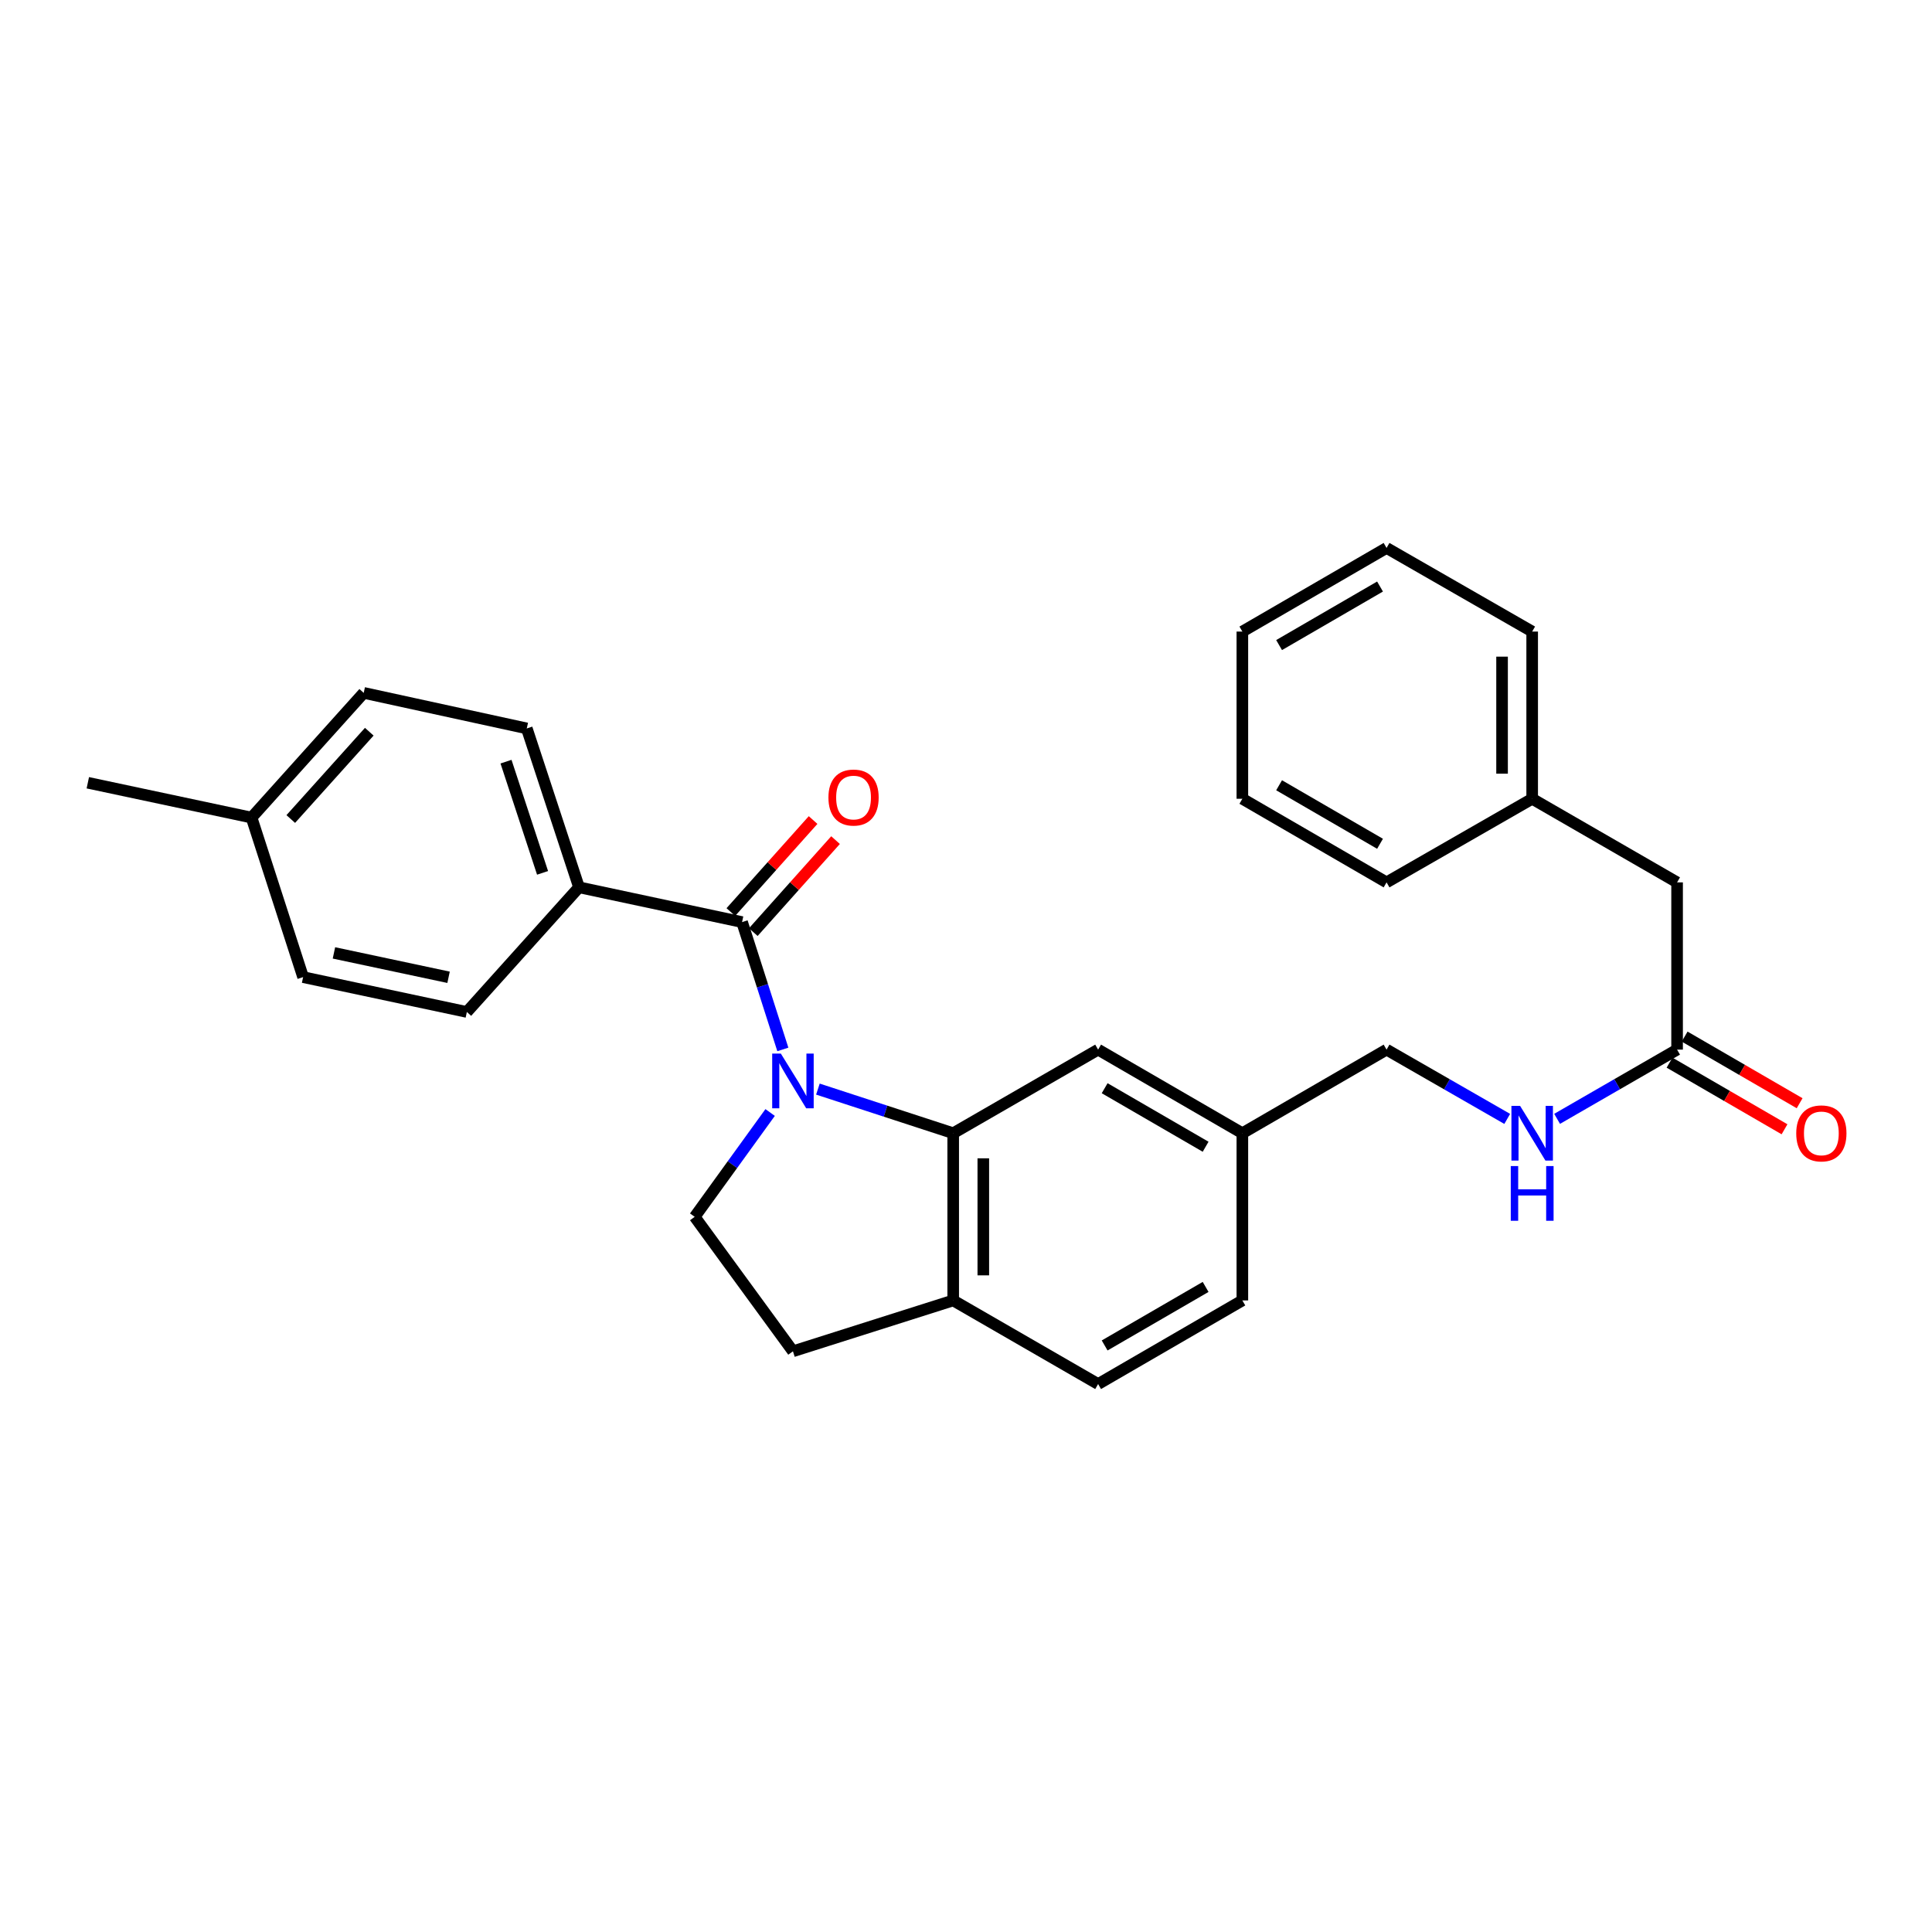 <?xml version='1.0' encoding='iso-8859-1'?>
<svg version='1.1' baseProfile='full'
              xmlns='http://www.w3.org/2000/svg'
                      xmlns:rdkit='http://www.rdkit.org/xml'
                      xmlns:xlink='http://www.w3.org/1999/xlink'
                  xml:space='preserve'
width='1000px' height='1000px' viewBox='0 0 1000 1000'>
<!-- END OF HEADER -->
<rect style='opacity:1.0;fill:#FFFFFF;stroke:none' width='1000' height='1000' x='0' y='0'> </rect>
<path class='bond-0' d='M 405.2,543.182 L 394.648,510.227' style='fill:none;fill-rule:evenodd;stroke:#0000FF;stroke-width:6px;stroke-linecap:butt;stroke-linejoin:miter;stroke-opacity:1' />
<path class='bond-0' d='M 394.648,510.227 L 384.095,477.272' style='fill:none;fill-rule:evenodd;stroke:#000000;stroke-width:6px;stroke-linecap:butt;stroke-linejoin:miter;stroke-opacity:1' />
<path class='bond-1' d='M 423.347,563.716 L 458.36,575.137' style='fill:none;fill-rule:evenodd;stroke:#0000FF;stroke-width:6px;stroke-linecap:butt;stroke-linejoin:miter;stroke-opacity:1' />
<path class='bond-1' d='M 458.36,575.137 L 493.373,586.558' style='fill:none;fill-rule:evenodd;stroke:#000000;stroke-width:6px;stroke-linecap:butt;stroke-linejoin:miter;stroke-opacity:1' />
<path class='bond-2' d='M 398.617,575.83 L 379.096,602.828' style='fill:none;fill-rule:evenodd;stroke:#0000FF;stroke-width:6px;stroke-linecap:butt;stroke-linejoin:miter;stroke-opacity:1' />
<path class='bond-2' d='M 379.096,602.828 L 359.574,629.825' style='fill:none;fill-rule:evenodd;stroke:#000000;stroke-width:6px;stroke-linecap:butt;stroke-linejoin:miter;stroke-opacity:1' />
<path class='bond-3' d='M 384.095,477.272 L 299.692,459.262' style='fill:none;fill-rule:evenodd;stroke:#000000;stroke-width:6px;stroke-linecap:butt;stroke-linejoin:miter;stroke-opacity:1' />
<path class='bond-7' d='M 389.905,482.465 L 411.19,458.653' style='fill:none;fill-rule:evenodd;stroke:#000000;stroke-width:6px;stroke-linecap:butt;stroke-linejoin:miter;stroke-opacity:1' />
<path class='bond-7' d='M 411.19,458.653 L 432.476,434.841' style='fill:none;fill-rule:evenodd;stroke:#FF0000;stroke-width:6px;stroke-linecap:butt;stroke-linejoin:miter;stroke-opacity:1' />
<path class='bond-7' d='M 378.285,472.078 L 399.571,448.266' style='fill:none;fill-rule:evenodd;stroke:#000000;stroke-width:6px;stroke-linecap:butt;stroke-linejoin:miter;stroke-opacity:1' />
<path class='bond-7' d='M 399.571,448.266 L 420.856,424.454' style='fill:none;fill-rule:evenodd;stroke:#FF0000;stroke-width:6px;stroke-linecap:butt;stroke-linejoin:miter;stroke-opacity:1' />
<path class='bond-4' d='M 493.373,586.558 L 493.373,673.1' style='fill:none;fill-rule:evenodd;stroke:#000000;stroke-width:6px;stroke-linecap:butt;stroke-linejoin:miter;stroke-opacity:1' />
<path class='bond-4' d='M 508.958,599.54 L 508.958,660.118' style='fill:none;fill-rule:evenodd;stroke:#000000;stroke-width:6px;stroke-linecap:butt;stroke-linejoin:miter;stroke-opacity:1' />
<path class='bond-6' d='M 493.373,586.558 L 568.381,543.284' style='fill:none;fill-rule:evenodd;stroke:#000000;stroke-width:6px;stroke-linecap:butt;stroke-linejoin:miter;stroke-opacity:1' />
<path class='bond-9' d='M 359.574,629.825 L 410.425,699.43' style='fill:none;fill-rule:evenodd;stroke:#000000;stroke-width:6px;stroke-linecap:butt;stroke-linejoin:miter;stroke-opacity:1' />
<path class='bond-12' d='M 299.692,459.262 L 272.661,377.033' style='fill:none;fill-rule:evenodd;stroke:#000000;stroke-width:6px;stroke-linecap:butt;stroke-linejoin:miter;stroke-opacity:1' />
<path class='bond-12' d='M 280.832,451.795 L 261.91,394.234' style='fill:none;fill-rule:evenodd;stroke:#000000;stroke-width:6px;stroke-linecap:butt;stroke-linejoin:miter;stroke-opacity:1' />
<path class='bond-13' d='M 299.692,459.262 L 241.646,523.793' style='fill:none;fill-rule:evenodd;stroke:#000000;stroke-width:6px;stroke-linecap:butt;stroke-linejoin:miter;stroke-opacity:1' />
<path class='bond-11' d='M 493.373,673.1 L 568.381,716.383' style='fill:none;fill-rule:evenodd;stroke:#000000;stroke-width:6px;stroke-linecap:butt;stroke-linejoin:miter;stroke-opacity:1' />
<path class='bond-28' d='M 493.373,673.1 L 410.425,699.43' style='fill:none;fill-rule:evenodd;stroke:#000000;stroke-width:6px;stroke-linecap:butt;stroke-linejoin:miter;stroke-opacity:1' />
<path class='bond-5' d='M 868.059,543.284 L 837.007,561.198' style='fill:none;fill-rule:evenodd;stroke:#000000;stroke-width:6px;stroke-linecap:butt;stroke-linejoin:miter;stroke-opacity:1' />
<path class='bond-5' d='M 837.007,561.198 L 805.956,579.113' style='fill:none;fill-rule:evenodd;stroke:#0000FF;stroke-width:6px;stroke-linecap:butt;stroke-linejoin:miter;stroke-opacity:1' />
<path class='bond-10' d='M 864.151,550.026 L 893.908,567.271' style='fill:none;fill-rule:evenodd;stroke:#000000;stroke-width:6px;stroke-linecap:butt;stroke-linejoin:miter;stroke-opacity:1' />
<path class='bond-10' d='M 893.908,567.271 L 923.664,584.516' style='fill:none;fill-rule:evenodd;stroke:#FF0000;stroke-width:6px;stroke-linecap:butt;stroke-linejoin:miter;stroke-opacity:1' />
<path class='bond-10' d='M 871.966,536.541 L 901.723,553.787' style='fill:none;fill-rule:evenodd;stroke:#000000;stroke-width:6px;stroke-linecap:butt;stroke-linejoin:miter;stroke-opacity:1' />
<path class='bond-10' d='M 901.723,553.787 L 931.479,571.032' style='fill:none;fill-rule:evenodd;stroke:#FF0000;stroke-width:6px;stroke-linecap:butt;stroke-linejoin:miter;stroke-opacity:1' />
<path class='bond-14' d='M 868.059,543.284 L 868.059,456.716' style='fill:none;fill-rule:evenodd;stroke:#000000;stroke-width:6px;stroke-linecap:butt;stroke-linejoin:miter;stroke-opacity:1' />
<path class='bond-15' d='M 568.381,543.284 L 643.043,586.558' style='fill:none;fill-rule:evenodd;stroke:#000000;stroke-width:6px;stroke-linecap:butt;stroke-linejoin:miter;stroke-opacity:1' />
<path class='bond-15' d='M 571.765,563.259 L 624.028,593.551' style='fill:none;fill-rule:evenodd;stroke:#000000;stroke-width:6px;stroke-linecap:butt;stroke-linejoin:miter;stroke-opacity:1' />
<path class='bond-8' d='M 780.138,579.145 L 748.908,561.214' style='fill:none;fill-rule:evenodd;stroke:#0000FF;stroke-width:6px;stroke-linecap:butt;stroke-linejoin:miter;stroke-opacity:1' />
<path class='bond-8' d='M 748.908,561.214 L 717.679,543.284' style='fill:none;fill-rule:evenodd;stroke:#000000;stroke-width:6px;stroke-linecap:butt;stroke-linejoin:miter;stroke-opacity:1' />
<path class='bond-29' d='M 568.381,716.383 L 643.043,673.1' style='fill:none;fill-rule:evenodd;stroke:#000000;stroke-width:6px;stroke-linecap:butt;stroke-linejoin:miter;stroke-opacity:1' />
<path class='bond-29' d='M 571.764,696.407 L 624.027,666.109' style='fill:none;fill-rule:evenodd;stroke:#000000;stroke-width:6px;stroke-linecap:butt;stroke-linejoin:miter;stroke-opacity:1' />
<path class='bond-18' d='M 272.661,377.033 L 188.258,358.634' style='fill:none;fill-rule:evenodd;stroke:#000000;stroke-width:6px;stroke-linecap:butt;stroke-linejoin:miter;stroke-opacity:1' />
<path class='bond-19' d='M 241.646,523.793 L 156.889,505.758' style='fill:none;fill-rule:evenodd;stroke:#000000;stroke-width:6px;stroke-linecap:butt;stroke-linejoin:miter;stroke-opacity:1' />
<path class='bond-19' d='M 232.176,505.844 L 172.846,493.219' style='fill:none;fill-rule:evenodd;stroke:#000000;stroke-width:6px;stroke-linecap:butt;stroke-linejoin:miter;stroke-opacity:1' />
<path class='bond-21' d='M 868.059,456.716 L 793.051,413.442' style='fill:none;fill-rule:evenodd;stroke:#000000;stroke-width:6px;stroke-linecap:butt;stroke-linejoin:miter;stroke-opacity:1' />
<path class='bond-16' d='M 643.043,586.558 L 717.679,543.284' style='fill:none;fill-rule:evenodd;stroke:#000000;stroke-width:6px;stroke-linecap:butt;stroke-linejoin:miter;stroke-opacity:1' />
<path class='bond-17' d='M 643.043,586.558 L 643.043,673.1' style='fill:none;fill-rule:evenodd;stroke:#000000;stroke-width:6px;stroke-linecap:butt;stroke-linejoin:miter;stroke-opacity:1' />
<path class='bond-30' d='M 188.258,358.634 L 130.203,423.182' style='fill:none;fill-rule:evenodd;stroke:#000000;stroke-width:6px;stroke-linecap:butt;stroke-linejoin:miter;stroke-opacity:1' />
<path class='bond-30' d='M 191.138,378.738 L 150.5,423.922' style='fill:none;fill-rule:evenodd;stroke:#000000;stroke-width:6px;stroke-linecap:butt;stroke-linejoin:miter;stroke-opacity:1' />
<path class='bond-20' d='M 156.889,505.758 L 130.203,423.182' style='fill:none;fill-rule:evenodd;stroke:#000000;stroke-width:6px;stroke-linecap:butt;stroke-linejoin:miter;stroke-opacity:1' />
<path class='bond-22' d='M 130.203,423.182 L 45.455,405.155' style='fill:none;fill-rule:evenodd;stroke:#000000;stroke-width:6px;stroke-linecap:butt;stroke-linejoin:miter;stroke-opacity:1' />
<path class='bond-23' d='M 793.051,413.442 L 793.051,326.9' style='fill:none;fill-rule:evenodd;stroke:#000000;stroke-width:6px;stroke-linecap:butt;stroke-linejoin:miter;stroke-opacity:1' />
<path class='bond-23' d='M 777.465,400.46 L 777.465,339.882' style='fill:none;fill-rule:evenodd;stroke:#000000;stroke-width:6px;stroke-linecap:butt;stroke-linejoin:miter;stroke-opacity:1' />
<path class='bond-24' d='M 793.051,413.442 L 717.679,456.716' style='fill:none;fill-rule:evenodd;stroke:#000000;stroke-width:6px;stroke-linecap:butt;stroke-linejoin:miter;stroke-opacity:1' />
<path class='bond-25' d='M 793.051,326.9 L 717.679,283.617' style='fill:none;fill-rule:evenodd;stroke:#000000;stroke-width:6px;stroke-linecap:butt;stroke-linejoin:miter;stroke-opacity:1' />
<path class='bond-26' d='M 717.679,456.716 L 643.043,413.442' style='fill:none;fill-rule:evenodd;stroke:#000000;stroke-width:6px;stroke-linecap:butt;stroke-linejoin:miter;stroke-opacity:1' />
<path class='bond-26' d='M 714.301,436.742 L 662.056,406.45' style='fill:none;fill-rule:evenodd;stroke:#000000;stroke-width:6px;stroke-linecap:butt;stroke-linejoin:miter;stroke-opacity:1' />
<path class='bond-31' d='M 717.679,283.617 L 643.043,326.9' style='fill:none;fill-rule:evenodd;stroke:#000000;stroke-width:6px;stroke-linecap:butt;stroke-linejoin:miter;stroke-opacity:1' />
<path class='bond-31' d='M 714.302,303.591 L 662.057,333.89' style='fill:none;fill-rule:evenodd;stroke:#000000;stroke-width:6px;stroke-linecap:butt;stroke-linejoin:miter;stroke-opacity:1' />
<path class='bond-27' d='M 643.043,413.442 L 643.043,326.9' style='fill:none;fill-rule:evenodd;stroke:#000000;stroke-width:6px;stroke-linecap:butt;stroke-linejoin:miter;stroke-opacity:1' />
<path  class='atom-0' d='M 404.165 545.341
L 413.445 560.341
Q 414.365 561.821, 415.845 564.501
Q 417.325 567.181, 417.405 567.341
L 417.405 545.341
L 421.165 545.341
L 421.165 573.661
L 417.285 573.661
L 407.325 557.261
Q 406.165 555.341, 404.925 553.141
Q 403.725 550.941, 403.365 550.261
L 403.365 573.661
L 399.685 573.661
L 399.685 545.341
L 404.165 545.341
' fill='#0000FF'/>
<path  class='atom-8' d='M 428.795 412.803
Q 428.795 406.003, 432.155 402.203
Q 435.515 398.403, 441.795 398.403
Q 448.075 398.403, 451.435 402.203
Q 454.795 406.003, 454.795 412.803
Q 454.795 419.683, 451.395 423.603
Q 447.995 427.483, 441.795 427.483
Q 435.555 427.483, 432.155 423.603
Q 428.795 419.723, 428.795 412.803
M 441.795 424.283
Q 446.115 424.283, 448.435 421.403
Q 450.795 418.483, 450.795 412.803
Q 450.795 407.243, 448.435 404.443
Q 446.115 401.603, 441.795 401.603
Q 437.475 401.603, 435.115 404.403
Q 432.795 407.203, 432.795 412.803
Q 432.795 418.523, 435.115 421.403
Q 437.475 424.283, 441.795 424.283
' fill='#FF0000'/>
<path  class='atom-9' d='M 786.791 572.398
L 796.071 587.398
Q 796.991 588.878, 798.471 591.558
Q 799.951 594.238, 800.031 594.398
L 800.031 572.398
L 803.791 572.398
L 803.791 600.718
L 799.911 600.718
L 789.951 584.318
Q 788.791 582.398, 787.551 580.198
Q 786.351 577.998, 785.991 577.318
L 785.991 600.718
L 782.311 600.718
L 782.311 572.398
L 786.791 572.398
' fill='#0000FF'/>
<path  class='atom-9' d='M 781.971 603.55
L 785.811 603.55
L 785.811 615.59
L 800.291 615.59
L 800.291 603.55
L 804.131 603.55
L 804.131 631.87
L 800.291 631.87
L 800.291 618.79
L 785.811 618.79
L 785.811 631.87
L 781.971 631.87
L 781.971 603.55
' fill='#0000FF'/>
<path  class='atom-11' d='M 929.729 586.638
Q 929.729 579.838, 933.089 576.038
Q 936.449 572.238, 942.729 572.238
Q 949.009 572.238, 952.369 576.038
Q 955.729 579.838, 955.729 586.638
Q 955.729 593.518, 952.329 597.438
Q 948.929 601.318, 942.729 601.318
Q 936.489 601.318, 933.089 597.438
Q 929.729 593.558, 929.729 586.638
M 942.729 598.118
Q 947.049 598.118, 949.369 595.238
Q 951.729 592.318, 951.729 586.638
Q 951.729 581.078, 949.369 578.278
Q 947.049 575.438, 942.729 575.438
Q 938.409 575.438, 936.049 578.238
Q 933.729 581.038, 933.729 586.638
Q 933.729 592.358, 936.049 595.238
Q 938.409 598.118, 942.729 598.118
' fill='#FF0000'/>
</svg>

